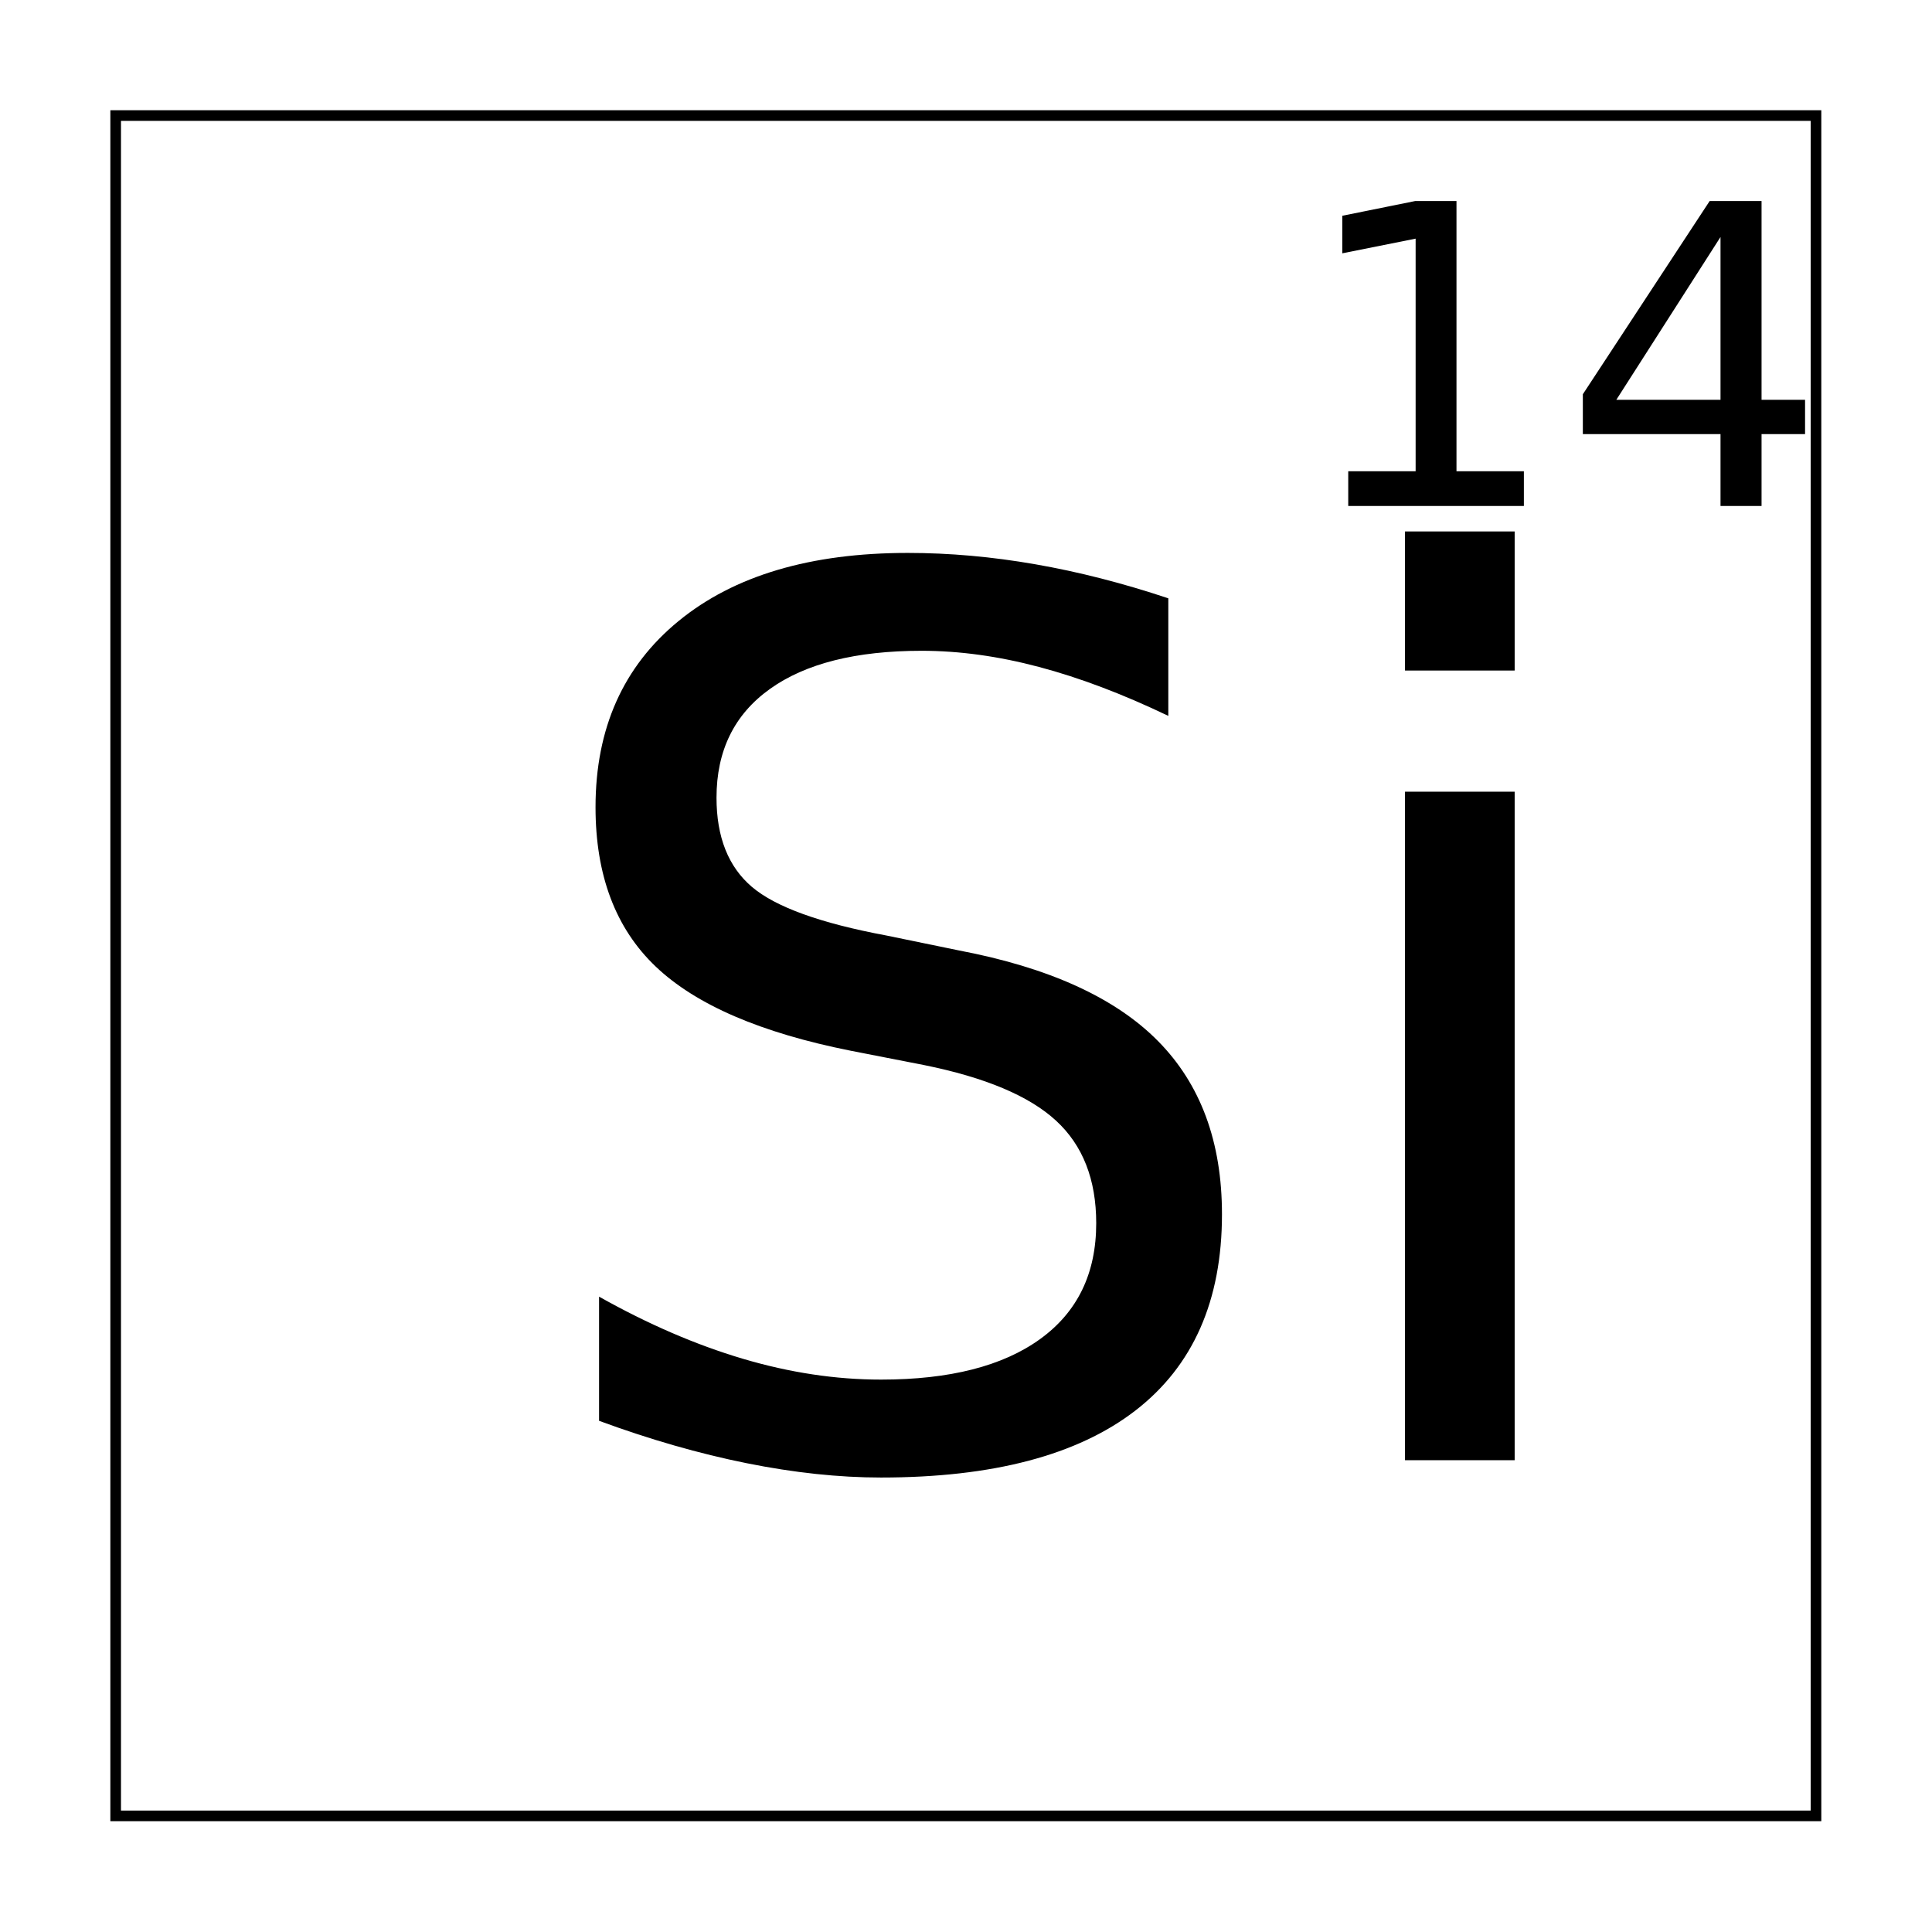 <?xml version="1.0" encoding="UTF-8"?>
<!-- Uploaded to: ICON Repo, www.iconrepo.com, Generator: ICON Repo Mixer Tools -->
<svg width="800px" height="800px" version="1.1" viewBox="144 144 512 512" xmlns="http://www.w3.org/2000/svg" xmlns:xlink="http://www.w3.org/1999/xlink">
 <defs>
  <symbol id="d" overflow="visible">
   <path d="m173.12-228.41v31.156c-12.105-5.801-23.531-10.125-34.281-12.969-10.742-2.852-21.109-4.281-31.109-4.281-17.375 0-30.777 3.375-40.203 10.125-9.43 6.75-14.141 16.352-14.141 28.797 0 10.438 3.129 18.324 9.391 23.656 6.269 5.324 18.145 9.617 35.625 12.875l19.281 3.969c23.801 4.531 41.359 12.523 52.672 23.969 11.32 11.438 16.984 26.75 16.984 45.938 0 22.887-7.664 40.234-22.984 52.047-15.324 11.812-37.781 17.719-67.375 17.719-11.156 0-23.027-1.266-35.609-3.797-12.586-2.531-25.621-6.273-39.109-11.234v-32.906c12.957 7.281 25.648 12.766 38.078 16.453 12.426 3.688 24.641 5.531 36.641 5.531 18.219 0 32.273-3.582 42.172-10.75 9.906-7.164 14.859-17.395 14.859-30.688 0-11.602-3.559-20.672-10.672-27.203-7.106-6.539-18.766-11.445-34.984-14.719l-19.422-3.797c-23.805-4.738-41.023-12.172-51.656-22.297-10.637-10.125-15.953-24.203-15.953-42.234 0-20.883 7.344-37.336 22.031-49.359 14.688-12.02 34.93-18.031 60.734-18.031 11.062 0 22.332 1.008 33.812 3.016 11.477 2 23.219 5.008 35.219 9.016z"/>
  </symbol>
  <symbol id="c" overflow="visible">
   <path d="m30.484-177.16h29.062v177.16h-29.062zm0-68.969h29.062v36.859h-29.062z"/>
  </symbol>
  <symbol id="b" overflow="visible">
   <path d="m13.75-9.203h17.859v-61.641l-19.438 3.891v-9.953l19.328-3.906h10.938v71.609h17.859v9.203h-46.547z"/>
  </symbol>
  <symbol id="a" overflow="visible">
   <path d="m41.891-71.281-27.609 43.141h27.609zm-2.875-9.531h13.75v52.672h11.531v9.094h-11.531v19.047h-10.875v-19.047h-36.484v-10.562z"/>
  </symbol>
 </defs>
 <path transform="matrix(5.038 0 0 5.038 -3199.7 -4634.3)" d="m669.78 954.53h89.441v89.441h-89.441z" fill="none" stroke="#000000" stroke-width=".559"/>
 <g>
  <use x="280.496" y="530.969" xlink:href="#d"/>
  <use x="485.855" y="530.969" xlink:href="#c"/>
  <use x="487.547" y="278.086" xlink:href="#b"/>
  <use x="558.062" y="278.086" xlink:href="#a"/>
 </g>
</svg>